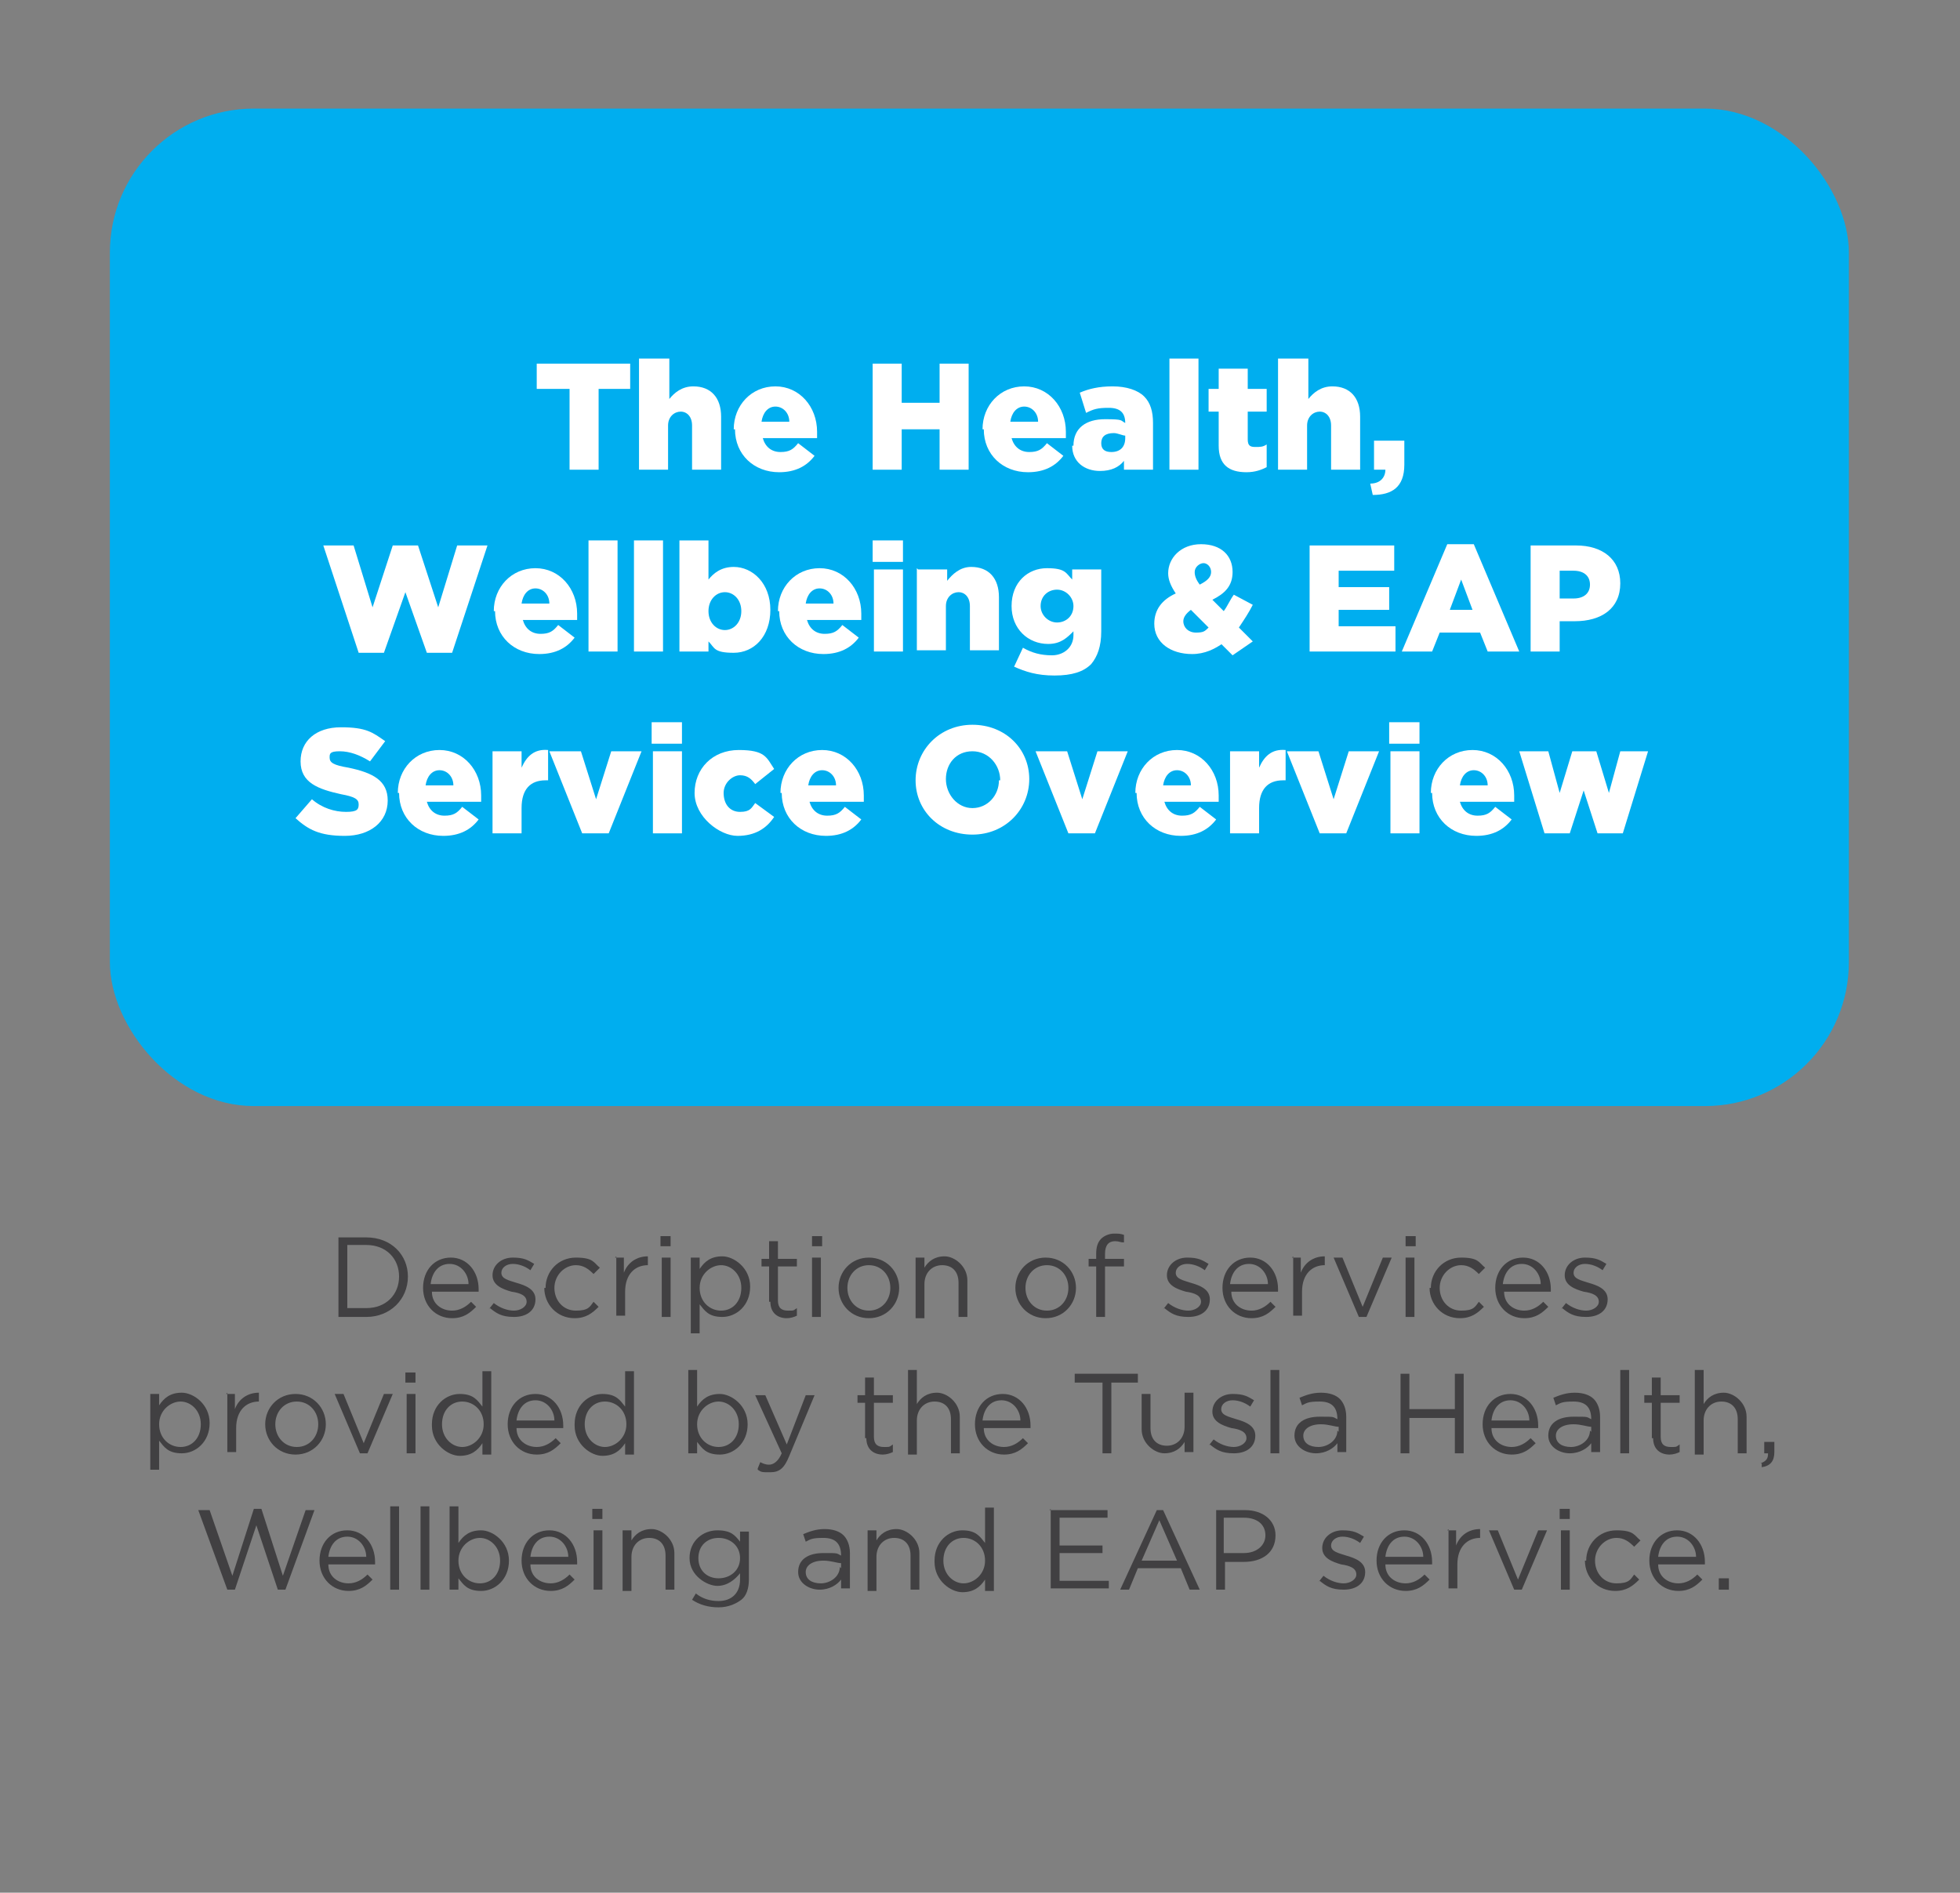 <?xml version="1.0" encoding="UTF-8"?>
<svg id="first_3" xmlns="http://www.w3.org/2000/svg" version="1.1" viewBox="0 0 155.2 149.9">
  <rect x="0" y="0" width="155.2" height="149.9" fill="#808080" stroke="none"/>
  <!-- Generator: Adobe Illustrator 29.0.0, SVG Export Plug-In . SVG Version: 2.1.0 Build 186)  -->
  <defs>
    <style>
      .st0 {
        fill: #414042;
      }

      .st1 {
        isolation: isolate;
      }

      .st2 {
        fill: #00aeef;
      }

      .st3 {
        fill: #fff;
      }
    </style>
  </defs>
  <rect class="st2" x="8.7" y="8.6" width="137.7" height="79" rx="11.4" ry="11.4"/>
  <g class="st1">
    <g class="st1">
      <path class="st0" d="M26.8,98h2.2c2,0,3.3,1.4,3.3,3.1h0c0,1.8-1.4,3.2-3.3,3.2h-2.2v-6.3ZM29,103.6c1.6,0,2.6-1.1,2.6-2.5h0c0-1.4-1-2.5-2.6-2.5h-1.5v5h1.5Z"/>
      <path class="st0" d="M35.8,103.8c.6,0,1.1-.3,1.5-.7l.4.4c-.5.5-1,.9-1.9.9-1.3,0-2.3-1-2.3-2.4s.9-2.4,2.2-2.4,2.2,1.1,2.2,2.5,0,.1,0,.2h-3.7c0,1,.8,1.5,1.6,1.5ZM37.1,101.7c0-.8-.6-1.6-1.5-1.6s-1.4.7-1.5,1.6h3Z"/>
      <path class="st0" d="M38.7,103.7l.4-.5c.5.4,1.1.6,1.6.6s1-.3,1-.7h0c0-.5-.5-.7-1.2-.8-.7-.2-1.5-.5-1.5-1.3h0c0-.8.7-1.4,1.6-1.4s1.2.2,1.7.5l-.3.5c-.4-.3-.9-.5-1.4-.5s-.9.3-.9.7h0c0,.5.6.6,1.2.8.7.2,1.5.5,1.5,1.3h0c0,.9-.7,1.4-1.7,1.4s-1.4-.3-1.9-.7Z"/>
      <path class="st0" d="M43.2,102h0c0-1.3,1-2.4,2.4-2.4s1.4.4,1.9.8l-.5.5c-.4-.4-.8-.7-1.4-.7-.9,0-1.7.8-1.7,1.8h0c0,1,.7,1.8,1.7,1.8s1.1-.3,1.4-.7l.4.4c-.5.5-1,.9-1.9.9-1.4,0-2.4-1.1-2.4-2.4Z"/>
      <path class="st0" d="M48.7,99.6h.7v1.2c.3-.8,1-1.3,1.9-1.3v.7h0c-1,0-1.8.7-1.8,2.1v1.9h-.7v-4.7Z"/>
      <path class="st0" d="M52.3,97.9h.8v.8h-.8v-.8ZM52.4,99.6h.7v4.7h-.7v-4.7Z"/>
      <path class="st0" d="M54.7,99.6h.7v.9c.4-.6.9-1,1.8-1s2.2.9,2.2,2.4h0c0,1.5-1.1,2.4-2.2,2.4s-1.4-.5-1.8-1v2.3h-.7v-6.1ZM58.7,102h0c0-1.1-.8-1.8-1.6-1.8s-1.7.7-1.7,1.8h0c0,1.1.8,1.8,1.7,1.8s1.6-.7,1.6-1.8Z"/>
      <path class="st0" d="M60.9,103.1v-2.8h-.6v-.6h.6v-1.4h.7v1.4h1.5v.6h-1.5v2.7c0,.6.3.8.8.8s.4,0,.7-.2v.6c-.2.1-.5.2-.8.2-.7,0-1.3-.4-1.3-1.3Z"/>
      <path class="st0" d="M64.3,97.9h.8v.8h-.8v-.8ZM64.3,99.6h.7v4.7h-.7v-4.7Z"/>
      <path class="st0" d="M66.4,102h0c0-1.3,1-2.4,2.4-2.4s2.4,1.1,2.4,2.4h0c0,1.3-1,2.4-2.4,2.4s-2.4-1.1-2.4-2.4ZM70.5,102h0c0-1-.7-1.8-1.7-1.8s-1.7.8-1.7,1.8h0c0,1,.7,1.8,1.7,1.8s1.7-.8,1.7-1.8Z"/>
      <path class="st0" d="M72.5,99.6h.7v.8c.3-.5.8-.9,1.6-.9s1.8.8,1.8,1.9v2.9h-.7v-2.7c0-.9-.5-1.4-1.3-1.4s-1.4.6-1.4,1.5v2.7h-.7v-4.7Z"/>
      <path class="st0" d="M80.4,102h0c0-1.3,1-2.4,2.4-2.4s2.4,1.1,2.4,2.4h0c0,1.3-1,2.4-2.4,2.4s-2.4-1.1-2.4-2.4ZM84.6,102h0c0-1-.7-1.8-1.7-1.8s-1.7.8-1.7,1.8h0c0,1,.7,1.8,1.7,1.8s1.7-.8,1.7-1.8Z"/>
      <path class="st0" d="M86.8,100.3h-.6v-.6h.6v-.4c0-.5.1-.9.4-1.2.2-.2.6-.4,1-.4s.5,0,.8.1v.6c-.3,0-.4-.1-.7-.1-.5,0-.8.3-.8,1v.4h1.5v.6h-1.5v4h-.7v-4Z"/>
      <path class="st0" d="M92.1,103.7l.4-.5c.5.4,1.1.6,1.6.6s1-.3,1-.7h0c0-.5-.5-.7-1.2-.8-.7-.2-1.5-.5-1.5-1.3h0c0-.8.7-1.4,1.6-1.4s1.2.2,1.7.5l-.3.5c-.4-.3-.9-.5-1.4-.5s-.9.3-.9.7h0c0,.5.6.6,1.2.8.7.2,1.5.5,1.5,1.3h0c0,.9-.7,1.4-1.7,1.4s-1.4-.3-1.9-.7Z"/>
      <path class="st0" d="M99.1,103.8c.6,0,1.1-.3,1.5-.7l.4.4c-.5.5-1,.9-1.9.9-1.3,0-2.3-1-2.3-2.4s.9-2.4,2.2-2.4,2.2,1.1,2.2,2.5,0,.1,0,.2h-3.7c0,1,.8,1.5,1.6,1.5ZM100.4,101.7c0-.8-.6-1.6-1.5-1.6s-1.4.7-1.5,1.6h3Z"/>
      <path class="st0" d="M102.3,99.6h.7v1.2c.3-.8,1-1.3,1.9-1.3v.7h0c-1,0-1.8.7-1.8,2.1v1.9h-.7v-4.7Z"/>
      <path class="st0" d="M105.5,99.6h.8l1.6,3.9,1.6-3.9h.7l-2,4.7h-.6l-2-4.7Z"/>
      <path class="st0" d="M111.3,97.9h.8v.8h-.8v-.8ZM111.3,99.6h.7v4.7h-.7v-4.7Z"/>
      <path class="st0" d="M113.3,102h0c0-1.3,1-2.4,2.4-2.4s1.4.4,1.9.8l-.5.5c-.4-.4-.8-.7-1.4-.7-.9,0-1.7.8-1.7,1.8h0c0,1,.7,1.8,1.7,1.8s1.1-.3,1.4-.7l.4.4c-.5.5-1,.9-1.9.9-1.4,0-2.4-1.1-2.4-2.4Z"/>
      <path class="st0" d="M120.7,103.8c.6,0,1.1-.3,1.5-.7l.4.4c-.5.5-1,.9-1.9.9-1.3,0-2.3-1-2.3-2.4s.9-2.4,2.2-2.4,2.2,1.1,2.2,2.5,0,.1,0,.2h-3.7c0,1,.8,1.5,1.6,1.5ZM122,101.7c0-.8-.6-1.6-1.5-1.6s-1.4.7-1.5,1.6h3Z"/>
      <path class="st0" d="M123.6,103.7l.4-.5c.5.4,1.1.6,1.6.6s1-.3,1-.7h0c0-.5-.5-.7-1.2-.8-.7-.2-1.5-.5-1.5-1.3h0c0-.8.7-1.4,1.6-1.4s1.2.2,1.7.5l-.3.5c-.4-.3-.9-.5-1.4-.5s-.9.3-.9.7h0c0,.5.6.6,1.2.8.7.2,1.5.5,1.5,1.3h0c0,.9-.7,1.4-1.7,1.4s-1.4-.3-1.9-.7Z"/>
    </g>
    <g class="st1">
      <path class="st0" d="M11.9,110.4h.7v.9c.4-.6.9-1,1.8-1s2.2.9,2.2,2.4h0c0,1.5-1.1,2.4-2.2,2.4s-1.4-.5-1.8-1v2.3h-.7v-6.1ZM15.9,112.8h0c0-1.1-.8-1.8-1.6-1.8s-1.7.7-1.7,1.8h0c0,1.1.8,1.8,1.7,1.8s1.6-.7,1.6-1.8Z"/>
      <path class="st0" d="M17.9,110.4h.7v1.2c.3-.8,1-1.3,1.9-1.3v.7h0c-1,0-1.8.7-1.8,2.1v1.9h-.7v-4.7Z"/>
      <path class="st0" d="M21,112.8h0c0-1.3,1-2.4,2.4-2.4s2.4,1.1,2.4,2.4h0c0,1.3-1,2.4-2.4,2.4s-2.4-1.1-2.4-2.4ZM25.2,112.8h0c0-1-.7-1.8-1.7-1.8s-1.7.8-1.7,1.8h0c0,1,.7,1.8,1.7,1.8s1.7-.8,1.7-1.8Z"/>
      <path class="st0" d="M26.4,110.4h.8l1.6,3.9,1.6-3.9h.7l-2,4.7h-.6l-2-4.7Z"/>
      <path class="st0" d="M32.1,108.7h.8v.8h-.8v-.8ZM32.2,110.4h.7v4.7h-.7v-4.7Z"/>
      <path class="st0" d="M34.2,112.8h0c0-1.5,1.1-2.4,2.2-2.4s1.4.5,1.8,1v-2.8h.7v6.6h-.7v-.9c-.4.6-.9,1-1.8,1s-2.2-.9-2.2-2.4ZM38.3,112.8h0c0-1.1-.8-1.8-1.7-1.8s-1.6.7-1.6,1.8h0c0,1.1.8,1.8,1.6,1.8s1.7-.7,1.7-1.8Z"/>
      <path class="st0" d="M42.5,114.6c.6,0,1.1-.3,1.5-.7l.4.4c-.5.5-1,.9-1.9.9-1.3,0-2.3-1-2.3-2.4s.9-2.4,2.2-2.4,2.2,1.1,2.2,2.5,0,.1,0,.2h-3.7c0,1,.8,1.5,1.6,1.5ZM43.9,112.5c0-.8-.6-1.6-1.5-1.6s-1.4.7-1.5,1.6h3Z"/>
      <path class="st0" d="M45.5,112.8h0c0-1.5,1.1-2.4,2.2-2.4s1.4.5,1.8,1v-2.8h.7v6.6h-.7v-.9c-.4.6-.9,1-1.8,1s-2.2-.9-2.2-2.4ZM49.6,112.8h0c0-1.1-.8-1.8-1.7-1.8s-1.6.7-1.6,1.8h0c0,1.1.8,1.8,1.6,1.8s1.7-.7,1.7-1.8Z"/>
      <path class="st0" d="M55.2,114.2v.9h-.7v-6.6h.7v2.9c.4-.6.9-1,1.8-1s2.2.9,2.2,2.4h0c0,1.5-1.1,2.4-2.2,2.4s-1.4-.5-1.8-1ZM58.5,112.8h0c0-1.1-.8-1.8-1.6-1.8s-1.7.7-1.7,1.8h0c0,1.1.8,1.8,1.7,1.8s1.6-.7,1.6-1.8Z"/>
      <path class="st0" d="M60,116.3l.2-.5c.2.1.4.2.7.2s.7-.2,1-.9l-2.1-4.6h.8l1.7,3.9,1.5-3.9h.7l-2,4.8c-.4,1-.8,1.3-1.5,1.3s-.7,0-1-.2Z"/>
      <path class="st0" d="M68.5,113.9v-2.8h-.6v-.6h.6v-1.4h.7v1.4h1.5v.6h-1.5v2.7c0,.6.3.8.8.8s.4,0,.7-.2v.6c-.2.1-.5.2-.8.2-.7,0-1.3-.4-1.3-1.3Z"/>
      <path class="st0" d="M71.9,108.5h.7v2.7c.3-.5.8-.9,1.6-.9s1.8.8,1.8,1.9v2.9h-.7v-2.7c0-.9-.5-1.4-1.3-1.4s-1.4.6-1.4,1.5v2.7h-.7v-6.6Z"/>
      <path class="st0" d="M79.5,114.6c.6,0,1.1-.3,1.5-.7l.4.4c-.5.5-1,.9-1.9.9-1.3,0-2.3-1-2.3-2.4s.9-2.4,2.2-2.4,2.2,1.1,2.2,2.5,0,.1,0,.2h-3.7c0,1,.8,1.5,1.6,1.5ZM80.8,112.5c0-.8-.6-1.6-1.5-1.6s-1.4.7-1.5,1.6h3Z"/>
      <path class="st0" d="M87.2,109.5h-2.1v-.7h5v.7h-2.1v5.6h-.7v-5.6Z"/>
      <path class="st0" d="M90.4,113.3v-2.9h.7v2.7c0,.9.5,1.4,1.3,1.4s1.4-.6,1.4-1.5v-2.7h.7v4.7h-.7v-.8c-.3.5-.8.9-1.6.9s-1.8-.8-1.8-1.9Z"/>
      <path class="st0" d="M95.7,114.5l.4-.5c.5.4,1.1.6,1.6.6s1-.3,1-.7h0c0-.5-.5-.7-1.2-.8-.7-.2-1.5-.5-1.5-1.3h0c0-.8.7-1.4,1.6-1.4s1.2.2,1.7.5l-.3.5c-.4-.3-.9-.5-1.4-.5s-.9.3-.9.7h0c0,.5.6.6,1.2.8.7.2,1.5.5,1.5,1.3h0c0,.9-.7,1.4-1.7,1.4s-1.4-.3-1.9-.7Z"/>
      <path class="st0" d="M100.6,108.5h.7v6.6h-.7v-6.6Z"/>
      <path class="st0" d="M102.5,113.7h0c0-1,.8-1.5,2-1.5s1,0,1.4.2h0c0-1-.5-1.4-1.4-1.4s-1,.1-1.4.3l-.2-.6c.5-.2,1-.4,1.7-.4s1.2.2,1.5.5.5.8.5,1.4v2.8h-.7v-.7c-.3.4-.9.8-1.7.8s-1.7-.5-1.7-1.4ZM106,113.4v-.4c-.3,0-.8-.2-1.4-.2-.9,0-1.4.4-1.4.9h0c0,.6.5.9,1.2.9s1.5-.5,1.5-1.3Z"/>
      <path class="st0" d="M110.9,108.8h.7v2.8h3.6v-2.8h.7v6.3h-.7v-2.8h-3.6v2.8h-.7v-6.3Z"/>
      <path class="st0" d="M119.7,114.6c.6,0,1.1-.3,1.5-.7l.4.4c-.5.5-1,.9-1.9.9-1.3,0-2.3-1-2.3-2.4s.9-2.4,2.2-2.4,2.2,1.1,2.2,2.5,0,.1,0,.2h-3.7c0,1,.8,1.5,1.6,1.5ZM121.1,112.5c0-.8-.6-1.6-1.5-1.6s-1.4.7-1.5,1.6h3Z"/>
      <path class="st0" d="M122.6,113.7h0c0-1,.8-1.5,2-1.5s1,0,1.4.2h0c0-1-.5-1.4-1.4-1.4s-1,.1-1.4.3l-.2-.6c.5-.2,1-.4,1.7-.4s1.2.2,1.5.5.5.8.5,1.4v2.8h-.7v-.7c-.3.4-.9.8-1.7.8s-1.7-.5-1.7-1.4ZM126,113.4v-.4c-.3,0-.8-.2-1.4-.2-.9,0-1.4.4-1.4.9h0c0,.6.5.9,1.2.9s1.5-.5,1.5-1.3Z"/>
      <path class="st0" d="M128.3,108.5h.7v6.6h-.7v-6.6Z"/>
      <path class="st0" d="M130.8,113.9v-2.8h-.6v-.6h.6v-1.4h.7v1.4h1.5v.6h-1.5v2.7c0,.6.3.8.8.8s.4,0,.7-.2v.6c-.2.1-.5.2-.8.2-.7,0-1.3-.4-1.3-1.3Z"/>
      <path class="st0" d="M134.2,108.5h.7v2.7c.3-.5.8-.9,1.6-.9s1.8.8,1.8,1.9v2.9h-.7v-2.7c0-.9-.5-1.4-1.3-1.4s-1.4.6-1.4,1.5v2.7h-.7v-6.6Z"/>
      <path class="st0" d="M139.4,115.9c.5-.2.6-.4.6-.8h-.3v-.9h.8v.8c0,.7-.3,1.1-1,1.2v-.3Z"/>
    </g>
    <g class="st1">
      <path class="st0" d="M15.8,119.6h.8l1.8,5.2,1.7-5.3h.6l1.7,5.3,1.8-5.2h.7l-2.3,6.3h-.6l-1.7-5.1-1.7,5.1h-.6l-2.3-6.3Z"/>
      <path class="st0" d="M27.6,125.4c.6,0,1.1-.3,1.5-.7l.4.4c-.5.5-1,.9-1.9.9-1.3,0-2.3-1-2.3-2.4s.9-2.4,2.2-2.4,2.2,1.1,2.2,2.5,0,.1,0,.2h-3.7c0,1,.8,1.5,1.6,1.5ZM29,123.3c0-.8-.6-1.6-1.5-1.6s-1.4.7-1.5,1.6h3Z"/>
      <path class="st0" d="M30.9,119.3h.7v6.6h-.7v-6.6Z"/>
      <path class="st0" d="M33.3,119.3h.7v6.6h-.7v-6.6Z"/>
      <path class="st0" d="M36.3,125v.9h-.7v-6.6h.7v2.9c.4-.6.9-1,1.8-1s2.2.9,2.2,2.4h0c0,1.5-1.1,2.4-2.2,2.4s-1.4-.5-1.8-1ZM39.6,123.6h0c0-1.1-.8-1.8-1.6-1.8s-1.7.7-1.7,1.8h0c0,1.1.8,1.8,1.7,1.8s1.6-.7,1.6-1.8Z"/>
      <path class="st0" d="M43.6,125.4c.6,0,1.1-.3,1.5-.7l.4.4c-.5.5-1,.9-1.9.9-1.3,0-2.3-1-2.3-2.4s.9-2.4,2.2-2.4,2.2,1.1,2.2,2.5,0,.1,0,.2h-3.7c0,1,.8,1.5,1.6,1.5ZM45,123.3c0-.8-.6-1.6-1.5-1.6s-1.4.7-1.5,1.6h3Z"/>
      <path class="st0" d="M46.9,119.5h.8v.8h-.8v-.8ZM47,121.2h.7v4.7h-.7v-4.7Z"/>
      <path class="st0" d="M49.3,121.2h.7v.8c.3-.5.8-.9,1.6-.9s1.8.8,1.8,1.9v2.9h-.7v-2.7c0-.9-.5-1.4-1.3-1.4s-1.4.6-1.4,1.5v2.7h-.7v-4.7Z"/>
      <path class="st0" d="M54.8,126.7l.3-.5c.5.4,1.1.6,1.8.6,1,0,1.7-.6,1.7-1.7v-.5c-.4.5-1,1-1.8,1s-2.2-.8-2.2-2.2h0c0-1.4,1.1-2.2,2.2-2.2s1.4.4,1.8.9v-.8h.7v3.8c0,.7-.2,1.3-.6,1.6s-1,.6-1.8.6-1.5-.2-2.1-.6ZM58.6,123.4h0c0-1-.8-1.6-1.7-1.6s-1.6.6-1.6,1.6h0c0,1,.7,1.6,1.6,1.6s1.7-.6,1.7-1.6Z"/>
      <path class="st0" d="M63.2,124.5h0c0-1,.8-1.5,2-1.5s1,0,1.4.2h0c0-1-.5-1.4-1.4-1.4s-1,.1-1.4.3l-.2-.6c.5-.2,1-.4,1.7-.4s1.2.2,1.5.5.5.8.5,1.4v2.8h-.7v-.7c-.3.4-.9.8-1.7.8s-1.7-.5-1.7-1.4ZM66.6,124.2v-.4c-.3,0-.8-.2-1.4-.2-.9,0-1.4.4-1.4.9h0c0,.6.5.9,1.2.9s1.5-.5,1.5-1.3Z"/>
      <path class="st0" d="M68.7,121.2h.7v.8c.3-.5.8-.9,1.6-.9s1.8.8,1.8,1.9v2.9h-.7v-2.7c0-.9-.5-1.4-1.3-1.4s-1.4.6-1.4,1.5v2.7h-.7v-4.7Z"/>
      <path class="st0" d="M74,123.6h0c0-1.5,1.1-2.4,2.2-2.4s1.4.5,1.8,1v-2.8h.7v6.6h-.7v-.9c-.4.6-.9,1-1.8,1s-2.2-.9-2.2-2.4ZM78,123.6h0c0-1.1-.8-1.8-1.7-1.8s-1.6.7-1.6,1.8h0c0,1.1.8,1.8,1.6,1.8s1.7-.7,1.7-1.8Z"/>
      <path class="st0" d="M83.1,119.6h4.6v.6h-3.8v2.2h3.4v.6h-3.4v2.2h3.9v.6h-4.6v-6.3Z"/>
      <path class="st0" d="M91.4,119.6h.7l2.9,6.3h-.8l-.7-1.7h-3.4l-.7,1.7h-.7l2.9-6.3ZM93.2,123.6l-1.4-3.2-1.4,3.2h2.9Z"/>
      <path class="st0" d="M96.2,119.6h2.4c1.4,0,2.4.8,2.4,2h0c0,1.4-1.1,2.1-2.5,2.1h-1.5v2.2h-.7v-6.3ZM98.5,123c1,0,1.7-.6,1.7-1.4h0c0-.9-.7-1.4-1.7-1.4h-1.6v2.8h1.6Z"/>
      <path class="st0" d="M104.4,125.3l.4-.5c.5.4,1.1.6,1.6.6s1-.3,1-.7h0c0-.5-.5-.7-1.2-.8-.7-.2-1.5-.5-1.5-1.3h0c0-.8.7-1.4,1.6-1.4s1.2.2,1.7.5l-.3.5c-.4-.3-.9-.5-1.4-.5s-.9.3-.9.7h0c0,.5.6.6,1.2.8.7.2,1.5.5,1.5,1.3h0c0,.9-.7,1.4-1.7,1.4s-1.4-.3-1.9-.7Z"/>
      <path class="st0" d="M111.3,125.4c.6,0,1.1-.3,1.5-.7l.4.4c-.5.5-1,.9-1.9.9-1.3,0-2.3-1-2.3-2.4s.9-2.4,2.2-2.4,2.2,1.1,2.2,2.5,0,.1,0,.2h-3.7c0,1,.8,1.5,1.6,1.5ZM112.7,123.3c0-.8-.6-1.6-1.5-1.6s-1.4.7-1.5,1.6h3Z"/>
      <path class="st0" d="M114.6,121.2h.7v1.2c.3-.8,1-1.3,1.9-1.3v.7h0c-1,0-1.8.7-1.8,2.1v1.9h-.7v-4.7Z"/>
      <path class="st0" d="M117.8,121.2h.8l1.6,3.9,1.6-3.9h.7l-2,4.7h-.6l-2-4.7Z"/>
      <path class="st0" d="M123.5,119.5h.8v.8h-.8v-.8ZM123.6,121.2h.7v4.7h-.7v-4.7Z"/>
      <path class="st0" d="M125.6,123.6h0c0-1.3,1-2.4,2.4-2.4s1.4.4,1.9.8l-.5.5c-.4-.4-.8-.7-1.4-.7-.9,0-1.7.8-1.7,1.8h0c0,1,.7,1.8,1.7,1.8s1.1-.3,1.4-.7l.4.4c-.5.5-1,.9-1.9.9-1.4,0-2.4-1.1-2.4-2.4Z"/>
      <path class="st0" d="M132.9,125.4c.6,0,1.1-.3,1.5-.7l.4.4c-.5.5-1,.9-1.9.9-1.3,0-2.3-1-2.3-2.4s.9-2.4,2.2-2.4,2.2,1.1,2.2,2.5,0,.1,0,.2h-3.7c0,1,.8,1.5,1.6,1.5ZM134.3,123.3c0-.8-.6-1.6-1.5-1.6s-1.4.7-1.5,1.6h3Z"/>
      <path class="st0" d="M136.1,125h.8v.9h-.8v-.9Z"/>
    </g>
  </g>
  <g class="st1">
    <g class="st1">
      <path class="st3" d="M45,30.8h-2.5v-2h7.4v2h-2.5v6.4h-2.3v-6.4Z"/>
      <path class="st3" d="M50.7,28.4h2.3v3.2c.4-.5,1-1,1.9-1,1.4,0,2.2.9,2.2,2.4v4.2h-2.3v-3.5c0-.7-.4-1.1-.9-1.1s-1,.4-1,1.1v3.5h-2.3v-8.8Z"/>
      <path class="st3" d="M58.1,34h0c0-1.9,1.4-3.4,3.3-3.4s3.3,1.6,3.3,3.6,0,.3,0,.5h-4.3c.2.7.7,1.1,1.4,1.1s1-.2,1.4-.7l1.3,1c-.6.8-1.5,1.3-2.8,1.3-2,0-3.5-1.4-3.5-3.4ZM62.5,33.4c0-.7-.5-1.2-1.1-1.2s-1,.5-1.1,1.2h2.3Z"/>
      <path class="st3" d="M69.1,28.8h2.3v3.1h3v-3.1h2.3v8.4h-2.3v-3.2h-3v3.2h-2.3v-8.4Z"/>
      <path class="st3" d="M77.8,34h0c0-1.9,1.4-3.4,3.3-3.4s3.3,1.6,3.3,3.6,0,.3,0,.5h-4.3c.2.7.7,1.1,1.4,1.1s1-.2,1.4-.7l1.3,1c-.6.8-1.5,1.3-2.8,1.3-2,0-3.5-1.4-3.5-3.4ZM82.2,33.4c0-.7-.5-1.2-1.1-1.2s-1,.5-1.1,1.2h2.3Z"/>
      <path class="st3" d="M85,35.3h0c0-1.4,1-2.1,2.5-2.1s1.2.1,1.6.3h0c0-.8-.4-1.2-1.3-1.2s-1.2.1-1.8.4l-.5-1.6c.7-.3,1.5-.5,2.6-.5s2,.3,2.5.8c.5.5.7,1.2.7,2.1v3.7h-2.3v-.7c-.4.5-1,.8-1.9.8-1.2,0-2.2-.7-2.2-2ZM89.1,34.8v-.3c-.2,0-.6-.2-.9-.2-.7,0-1,.3-1,.8h0c0,.5.3.7.8.7.7,0,1.1-.4,1.1-1.1Z"/>
      <path class="st3" d="M92.6,28.4h2.3v8.8h-2.3v-8.8Z"/>
      <path class="st3" d="M96.5,35.2v-2.6h-.8v-1.8h.8v-1.6h2.3v1.6h1.5v1.8h-1.5v2.2c0,.5.2.6.6.6s.6,0,.9-.2v1.8c-.4.2-.9.4-1.6.4-1.4,0-2.2-.6-2.2-2.1Z"/>
      <path class="st3" d="M101.3,28.4h2.3v3.2c.4-.5,1-1,1.9-1,1.4,0,2.2.9,2.2,2.4v4.2h-2.3v-3.5c0-.7-.4-1.1-.9-1.1s-1,.4-1,1.1v3.5h-2.3v-8.8Z"/>
      <path class="st3" d="M108.5,38.3c.8,0,1.2-.5,1.2-1.1h-.9v-2.3h2.4v1.9c0,1.8-1,2.4-2.5,2.4l-.2-.9Z"/>
    </g>
    <g class="st1">
      <path class="st3" d="M25.5,43.2h2.5l1.5,4.9,1.6-4.9h2l1.6,4.9,1.5-4.9h2.4l-2.8,8.5h-2l-1.7-4.8-1.7,4.8h-2l-2.8-8.5Z"/>
      <path class="st3" d="M39.1,48.4h0c0-1.9,1.4-3.4,3.3-3.4s3.3,1.6,3.3,3.6,0,.3,0,.5h-4.3c.2.7.7,1.1,1.4,1.1s1-.2,1.4-.7l1.3,1c-.6.8-1.5,1.3-2.8,1.3-2,0-3.5-1.4-3.5-3.4ZM43.5,47.8c0-.7-.5-1.2-1.1-1.2s-1,.5-1.1,1.2h2.3Z"/>
      <path class="st3" d="M46.6,42.8h2.3v8.8h-2.3v-8.8Z"/>
      <path class="st3" d="M50.2,42.8h2.3v8.8h-2.3v-8.8Z"/>
      <path class="st3" d="M56.1,50.8v.8h-2.3v-8.8h2.3v3.1c.4-.5,1-1,2-1,1.5,0,2.9,1.3,2.9,3.4h0c0,2.1-1.3,3.4-2.9,3.4s-1.5-.4-2-.9ZM58.7,48.4h0c0-.9-.6-1.5-1.3-1.5s-1.3.6-1.3,1.5h0c0,.9.6,1.5,1.3,1.5s1.3-.6,1.3-1.5Z"/>
      <path class="st3" d="M61.6,48.4h0c0-1.9,1.4-3.4,3.3-3.4s3.3,1.6,3.3,3.6,0,.3,0,.5h-4.3c.2.7.7,1.1,1.4,1.1s1-.2,1.4-.7l1.3,1c-.6.8-1.5,1.3-2.8,1.3-2,0-3.5-1.4-3.5-3.4ZM66,47.8c0-.7-.5-1.2-1.1-1.2s-1,.5-1.1,1.2h2.3Z"/>
      <path class="st3" d="M69.1,42.8h2.4v1.7h-2.4v-1.7ZM69.2,45.1h2.3v6.5h-2.3v-6.5Z"/>
      <path class="st3" d="M72.7,45.1h2.3v.9c.4-.5,1-1.1,1.9-1.1,1.4,0,2.2.9,2.2,2.4v4.2h-2.3v-3.5c0-.7-.4-1.1-.9-1.1s-1,.4-1,1.1v3.5h-2.3v-6.5Z"/>
      <path class="st3" d="M80.3,52.8l.7-1.5c.7.4,1.4.6,2.3.6s1.7-.6,1.7-1.6v-.3c-.5.5-1,1-2,1-1.6,0-2.9-1.2-2.9-3h0c0-1.9,1.3-3,2.8-3s1.5.4,2,.9v-.8h2.3v4.9c0,1.2-.3,2-.8,2.6-.6.6-1.5.9-2.9.9s-2.3-.3-3.2-.7ZM85,48h0c0-.7-.6-1.3-1.3-1.3s-1.3.5-1.3,1.3h0c0,.7.6,1.3,1.3,1.3s1.3-.5,1.3-1.3Z"/>
      <path class="st3" d="M96.9,50.9c-.7.5-1.5.9-2.5.9-1.7,0-3-.9-3-2.4h0c0-1.1.6-1.9,1.7-2.4-.4-.6-.6-1.1-.6-1.6h0c0-1.2,1-2.3,2.6-2.3s2.5.9,2.5,2.2h0c0,1.1-.6,1.7-1.6,2.2l.9.9c.3-.4.5-.9.8-1.3l1.5.8c-.3.6-.7,1.2-1.1,1.8l1.1,1.1-1.6,1.1-.9-.9ZM95.7,49.7l-1.4-1.4c-.4.3-.6.6-.6.9h0c0,.5.4.9,1,.9s.7-.1,1-.4ZM95.9,45.3h0c0-.4-.3-.7-.6-.7s-.7.3-.7.7h0c0,.3.1.6.4,1,.6-.3.9-.6.9-1Z"/>
      <path class="st3" d="M103.6,43.2h6.8v2h-4.4v1.3h4v1.8h-4v1.3h4.5v2h-6.8v-8.4Z"/>
      <path class="st3" d="M114.5,43.1h2.2l3.6,8.5h-2.5l-.6-1.5h-3.2l-.6,1.5h-2.4l3.6-8.5ZM116.6,48.3l-.9-2.4-.9,2.4h1.9Z"/>
      <path class="st3" d="M121.2,43.2h3.6c2.1,0,3.5,1.1,3.5,3h0c0,2-1.5,3-3.6,3h-1.2v2.4h-2.3v-8.4ZM124.6,47.4c.8,0,1.3-.4,1.3-1.1h0c0-.7-.5-1.1-1.3-1.1h-1.1v2.2h1.1Z"/>
    </g>
    <g class="st1">
      <path class="st3" d="M23.4,64.8l1.3-1.5c.8.7,1.8,1,2.7,1s1-.2,1-.6h0c0-.4-.3-.6-1.4-.8-1.8-.4-3.2-.9-3.2-2.6h0c0-1.6,1.2-2.7,3.2-2.7s2.5.4,3.5,1.1l-1.2,1.6c-.8-.5-1.6-.8-2.4-.8s-.8.2-.8.5h0c0,.4.3.6,1.5.8,1.9.4,3.1,1,3.1,2.6h0c0,1.7-1.4,2.8-3.4,2.8s-2.9-.5-3.9-1.4Z"/>
      <path class="st3" d="M31.5,62.8h0c0-1.9,1.4-3.4,3.3-3.4s3.3,1.6,3.3,3.6,0,.3,0,.5h-4.3c.2.7.7,1.1,1.4,1.1s1-.2,1.4-.7l1.3,1c-.6.8-1.5,1.3-2.8,1.3-2,0-3.5-1.4-3.5-3.4ZM35.9,62.2c0-.7-.5-1.2-1.1-1.2s-1,.5-1.1,1.2h2.3Z"/>
      <path class="st3" d="M39,59.5h2.3v1.3c.4-.9,1-1.5,2.1-1.4v2.4h-.2c-1.2,0-1.9.7-1.9,2.2v2h-2.3v-6.5Z"/>
      <path class="st3" d="M43.6,59.5h2.4l1.2,3.8,1.2-3.8h2.4l-2.6,6.5h-2.1l-2.6-6.5Z"/>
      <path class="st3" d="M51.6,57.2h2.4v1.7h-2.4v-1.7ZM51.7,59.5h2.3v6.5h-2.3v-6.5Z"/>
      <path class="st3" d="M55,62.8h0c0-1.9,1.4-3.4,3.5-3.4s2.2.6,2.8,1.5l-1.5,1.2c-.3-.4-.6-.7-1.2-.7s-1.3.6-1.3,1.4h0c0,.9.5,1.5,1.3,1.5s.9-.3,1.2-.7l1.5,1.1c-.6.9-1.5,1.5-2.9,1.5s-3.4-1.5-3.4-3.4Z"/>
      <path class="st3" d="M61.8,62.8h0c0-1.9,1.4-3.4,3.3-3.4s3.3,1.6,3.3,3.6,0,.3,0,.5h-4.3c.2.7.7,1.1,1.4,1.1s1-.2,1.4-.7l1.3,1c-.6.8-1.5,1.3-2.8,1.3-2,0-3.5-1.4-3.5-3.4ZM66.2,62.2c0-.7-.5-1.2-1.1-1.2s-1,.5-1.1,1.2h2.3Z"/>
      <path class="st3" d="M72.5,61.8h0c0-2.4,1.9-4.4,4.5-4.4s4.5,1.9,4.5,4.3h0c0,2.4-1.9,4.4-4.5,4.4s-4.5-1.9-4.5-4.3ZM79.2,61.8h0c0-1.2-.9-2.3-2.2-2.3s-2.1,1-2.1,2.2h0c0,1.2.9,2.3,2.1,2.3s2.1-1,2.1-2.2Z"/>
      <path class="st3" d="M82.1,59.5h2.4l1.2,3.8,1.2-3.8h2.4l-2.6,6.5h-2.1l-2.6-6.5Z"/>
      <path class="st3" d="M89.9,62.8h0c0-1.9,1.4-3.4,3.3-3.4s3.3,1.6,3.3,3.6,0,.3,0,.5h-4.3c.2.7.7,1.1,1.4,1.1s1-.2,1.4-.7l1.3,1c-.6.8-1.5,1.3-2.8,1.3-2,0-3.5-1.4-3.5-3.4ZM94.3,62.2c0-.7-.5-1.2-1.1-1.2s-1,.5-1.1,1.2h2.3Z"/>
      <path class="st3" d="M97.4,59.5h2.3v1.3c.4-.9,1-1.5,2.1-1.4v2.4h-.2c-1.2,0-1.9.7-1.9,2.2v2h-2.3v-6.5Z"/>
      <path class="st3" d="M102,59.5h2.4l1.2,3.8,1.2-3.8h2.4l-2.6,6.5h-2.1l-2.6-6.5Z"/>
      <path class="st3" d="M110,57.2h2.4v1.7h-2.4v-1.7ZM110.1,59.5h2.3v6.5h-2.3v-6.5Z"/>
      <path class="st3" d="M113.3,62.8h0c0-1.9,1.4-3.4,3.3-3.4s3.3,1.6,3.3,3.6,0,.3,0,.5h-4.3c.2.7.7,1.1,1.4,1.1s1-.2,1.4-.7l1.3,1c-.6.8-1.5,1.3-2.8,1.3-2,0-3.5-1.4-3.5-3.4ZM117.8,62.2c0-.7-.5-1.2-1.1-1.2s-1,.5-1.1,1.2h2.3Z"/>
      <path class="st3" d="M120.4,59.5h2.2l.9,3.3,1-3.3h1.9l1,3.3.9-3.3h2.2l-2,6.5h-2l-1.1-3.4-1.1,3.4h-2l-2-6.5Z"/>
    </g>
  </g>
</svg>